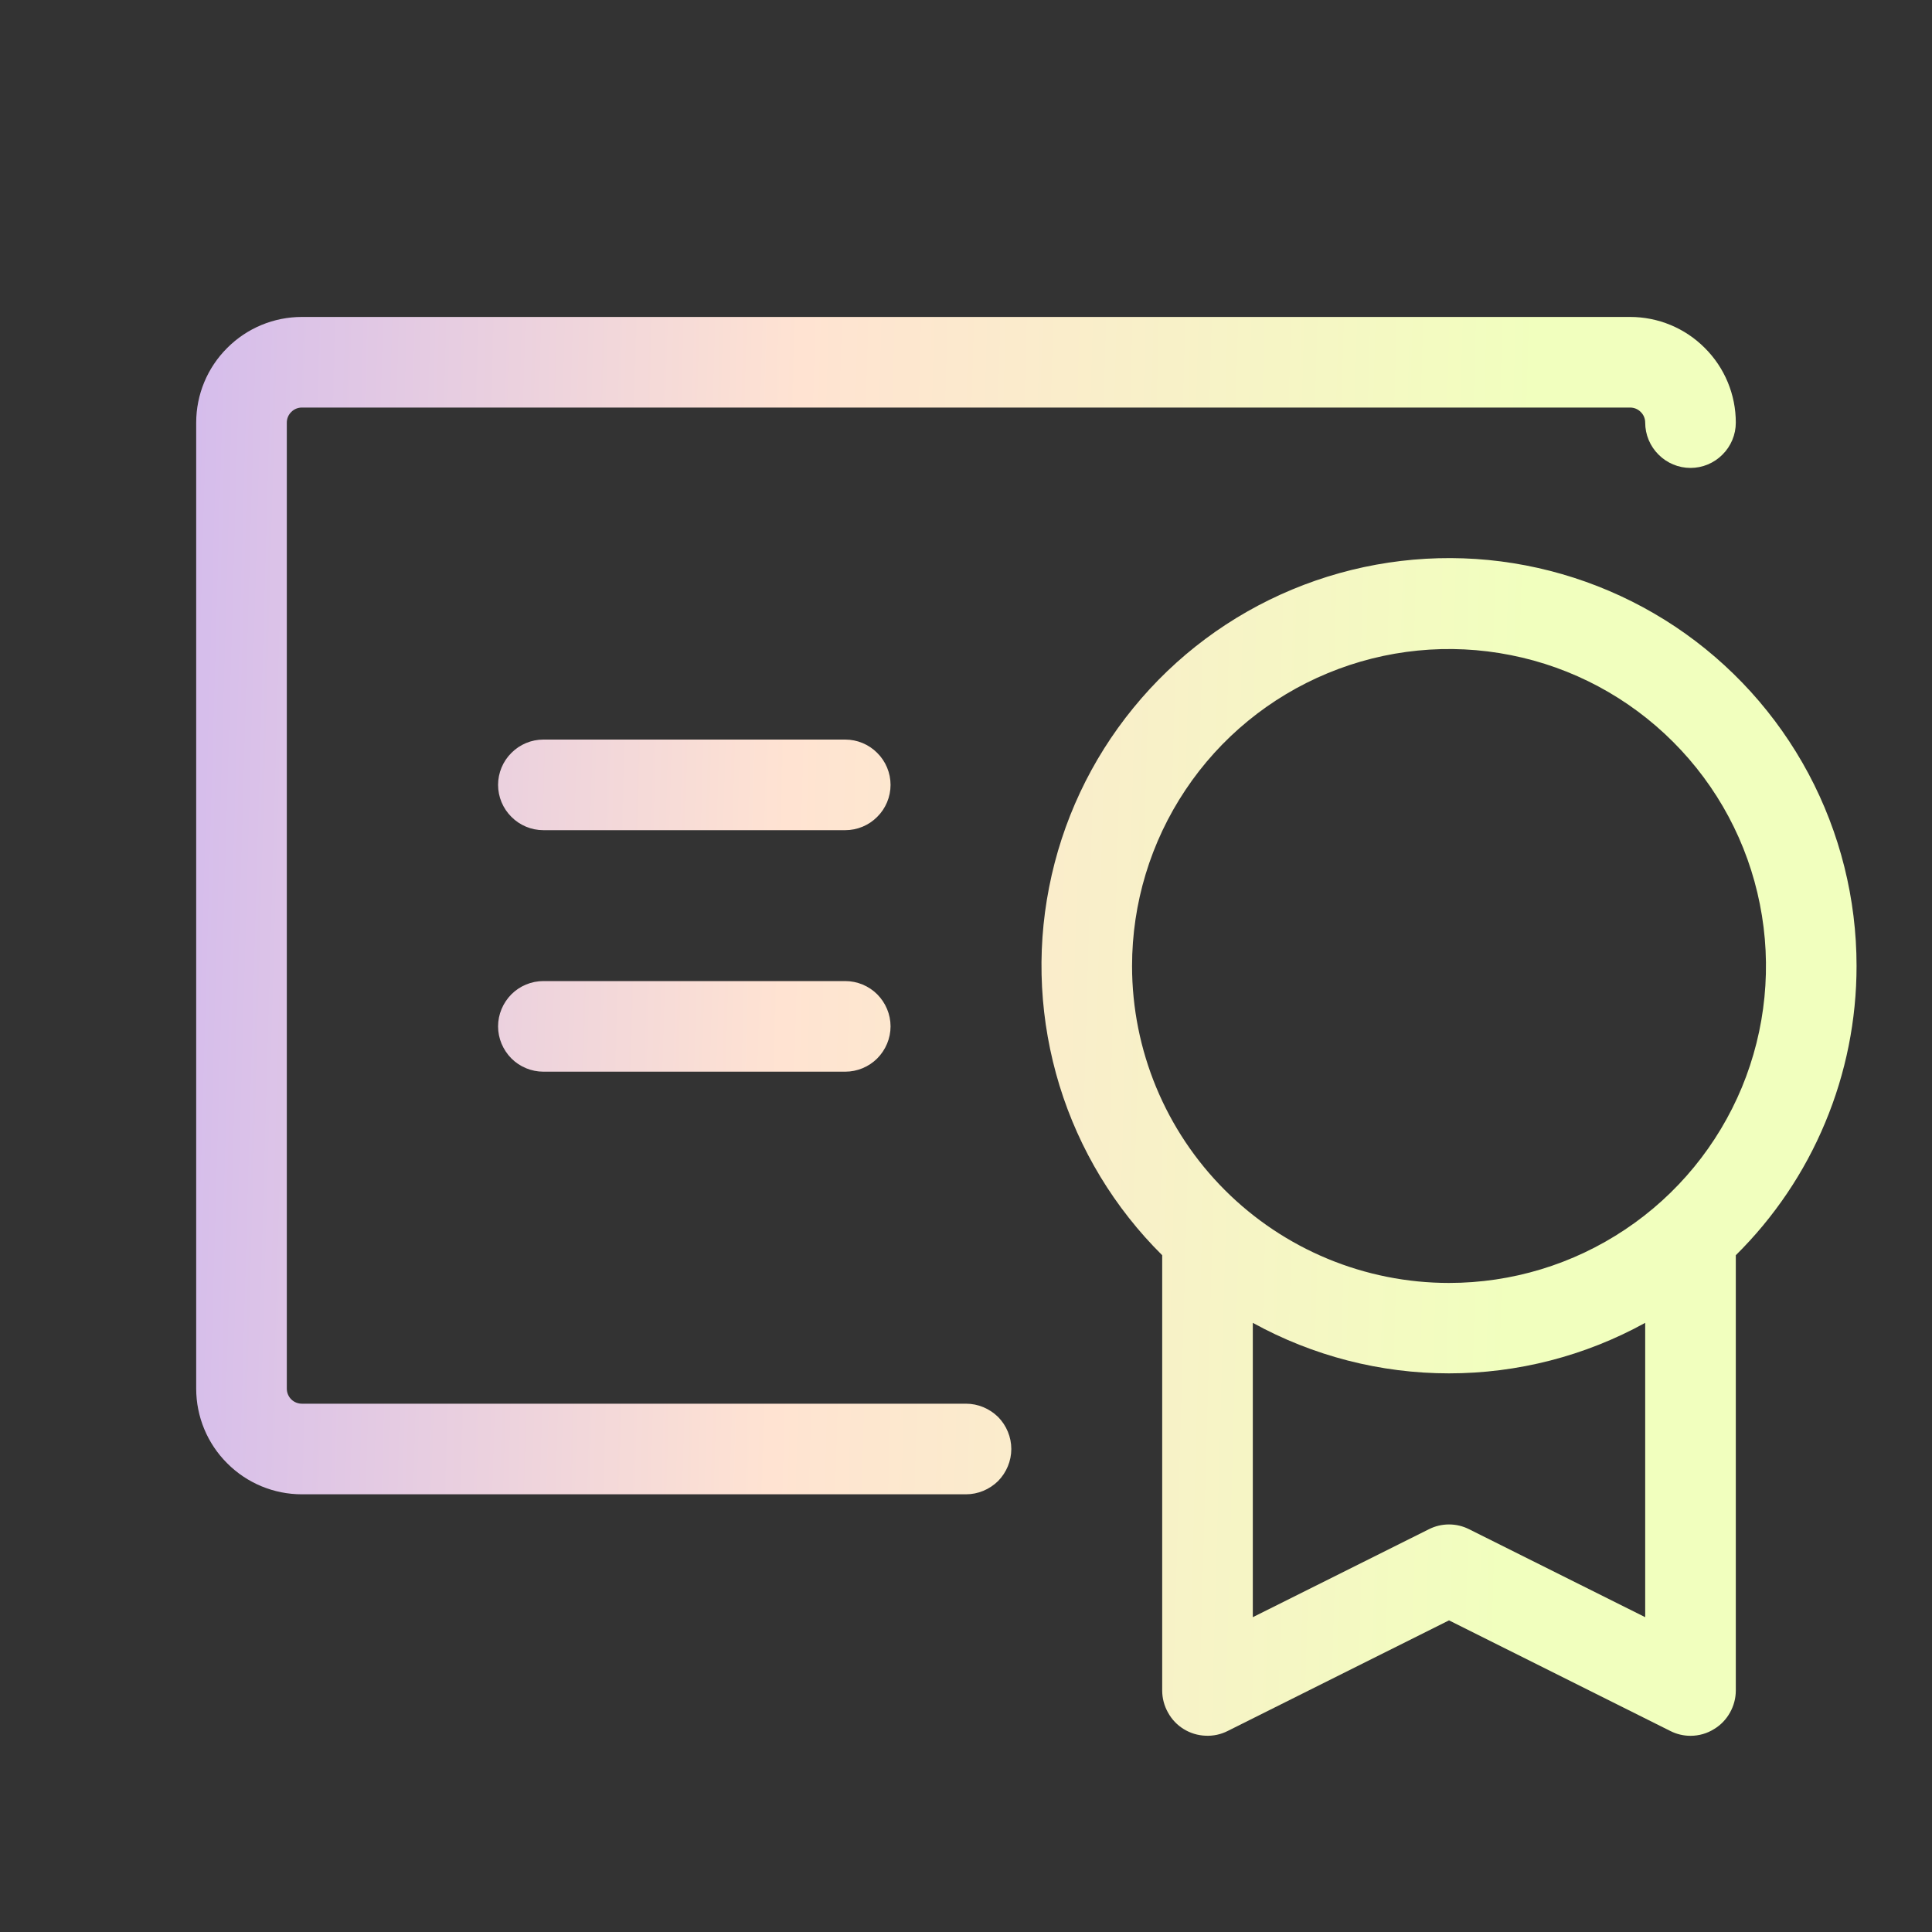 <svg width="20" height="20" viewBox="0 0 20 20" fill="none" xmlns="http://www.w3.org/2000/svg">
<rect x="0" y="0" width="20" height="20" fill="#333333" stroke="none"/>
<path d="M19.219 10C19.219 9.305 19.048 8.621 18.721 8.008C18.393 7.395 17.92 6.873 17.342 6.487C16.764 6.102 16.1 5.865 15.408 5.797C14.717 5.73 14.019 5.835 13.378 6.102C12.736 6.369 12.171 6.79 11.732 7.329C11.292 7.867 10.993 8.505 10.86 9.187C10.726 9.869 10.764 10.573 10.968 11.238C11.172 11.902 11.538 12.505 12.031 12.994V17.5C12.031 17.58 12.052 17.659 12.091 17.728C12.129 17.798 12.185 17.857 12.253 17.899C12.321 17.941 12.399 17.965 12.479 17.968C12.559 17.972 12.638 17.955 12.709 17.919L15 16.774L17.291 17.919C17.356 17.952 17.427 17.969 17.5 17.969C17.587 17.969 17.672 17.945 17.746 17.898C17.814 17.857 17.87 17.798 17.909 17.728C17.948 17.658 17.969 17.58 17.969 17.5V12.994C18.365 12.602 18.68 12.136 18.894 11.622C19.109 11.108 19.219 10.557 19.219 10ZM11.719 10C11.719 9.351 11.911 8.717 12.272 8.177C12.632 7.637 13.145 7.217 13.744 6.969C14.344 6.72 15.004 6.655 15.64 6.782C16.277 6.908 16.861 7.221 17.32 7.68C17.779 8.139 18.092 8.723 18.218 9.36C18.345 9.996 18.28 10.656 18.032 11.256C17.783 11.855 17.363 12.368 16.823 12.728C16.283 13.089 15.649 13.281 15 13.281C14.13 13.281 13.295 12.935 12.68 12.32C12.065 11.705 11.719 10.87 11.719 10ZM17.031 16.741L15.209 15.831C15.144 15.798 15.073 15.781 15 15.781C14.927 15.781 14.856 15.798 14.791 15.831L12.969 16.741V13.694C13.591 14.037 14.29 14.217 15 14.217C15.71 14.217 16.409 14.037 17.031 13.694V16.741ZM10.469 15C10.469 15.124 10.419 15.243 10.332 15.332C10.243 15.419 10.124 15.469 10 15.469H3.125C2.835 15.469 2.557 15.354 2.352 15.148C2.146 14.943 2.031 14.665 2.031 14.375V4.375C2.031 4.085 2.146 3.807 2.352 3.602C2.557 3.396 2.835 3.281 3.125 3.281H16.875C17.165 3.281 17.443 3.396 17.648 3.602C17.854 3.807 17.969 4.085 17.969 4.375C17.969 4.499 17.919 4.619 17.831 4.706C17.744 4.794 17.624 4.844 17.5 4.844C17.376 4.844 17.256 4.794 17.169 4.706C17.081 4.619 17.031 4.499 17.031 4.375C17.031 4.334 17.015 4.294 16.985 4.265C16.956 4.235 16.916 4.219 16.875 4.219H3.125C3.084 4.219 3.044 4.235 3.015 4.265C2.985 4.294 2.969 4.334 2.969 4.375V14.375C2.969 14.416 2.985 14.456 3.015 14.486C3.044 14.515 3.084 14.531 3.125 14.531H10C10.124 14.531 10.243 14.581 10.332 14.668C10.419 14.756 10.469 14.876 10.469 15ZM9.219 10.625C9.219 10.749 9.169 10.868 9.081 10.957C8.994 11.044 8.874 11.094 8.75 11.094H5.625C5.501 11.094 5.381 11.044 5.294 10.957C5.206 10.868 5.156 10.749 5.156 10.625C5.156 10.501 5.206 10.382 5.294 10.293C5.381 10.206 5.501 10.156 5.625 10.156H8.75C8.874 10.156 8.994 10.206 9.081 10.293C9.169 10.382 9.219 10.501 9.219 10.625ZM9.219 8.125C9.219 8.249 9.169 8.369 9.081 8.456C8.994 8.544 8.874 8.594 8.75 8.594H5.625C5.501 8.594 5.381 8.544 5.294 8.456C5.206 8.369 5.156 8.249 5.156 8.125C5.156 8.001 5.206 7.881 5.294 7.794C5.381 7.706 5.501 7.656 5.625 7.656H8.75C8.874 7.656 8.994 7.706 9.081 7.794C9.169 7.881 9.219 8.001 9.219 8.125Z" fill="url(#paint0_linear_2125_1451)"/>
<defs>
<linearGradient id="paint0_linear_2125_1451" x1="1.73" y1="4.357" x2="15.919" y2="4.757" gradientUnits="userSpaceOnUse">
<stop stop-color="#D3BBED"/>
<stop offset="0.461" stop-color="#FFE3D2"/>
<stop offset="1" stop-color="#F1FFBE"/>
</linearGradient>
</defs>
</svg>
